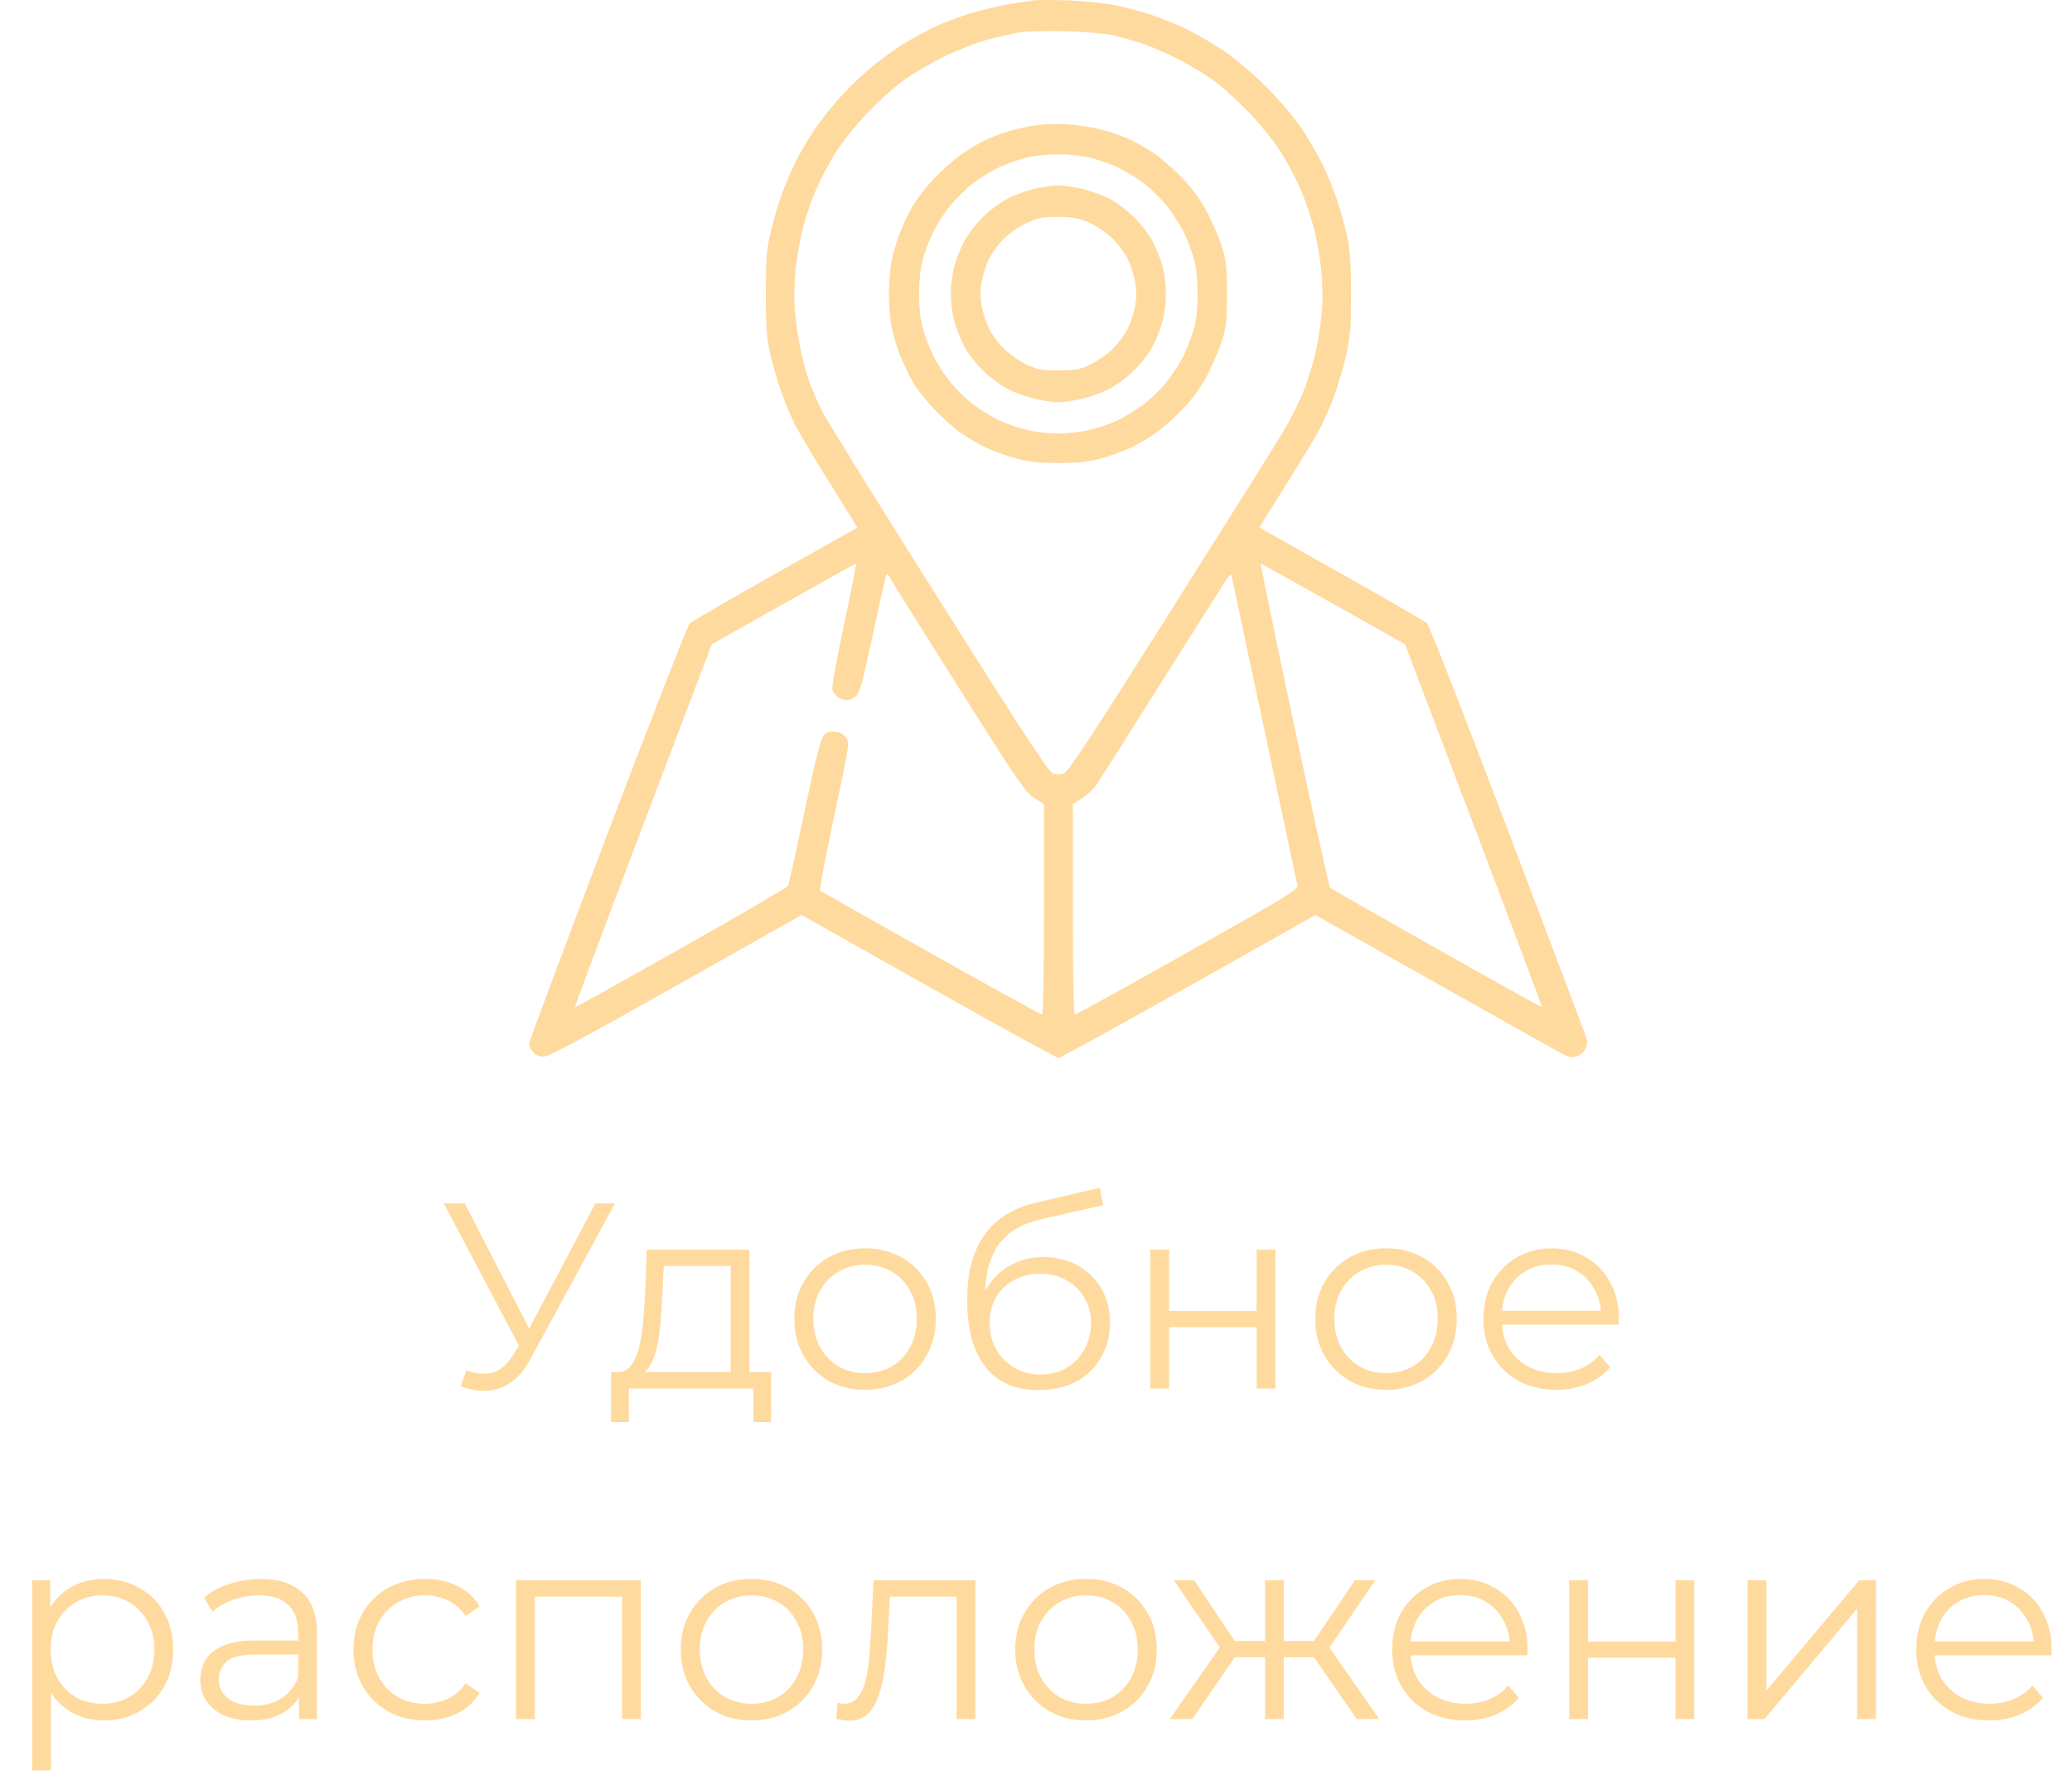 <?xml version="1.0" encoding="UTF-8"?> <svg xmlns="http://www.w3.org/2000/svg" width="94" height="81" viewBox="0 0 94 81" fill="none"> <path d="M21.155 62.172C21.563 62.332 21.947 62.372 22.307 62.292C22.667 62.204 22.999 61.92 23.303 61.44L23.711 60.792L23.795 60.684L27.011 54.6H27.899L24.083 61.632C23.827 62.12 23.523 62.484 23.171 62.724C22.827 62.964 22.459 63.092 22.067 63.108C21.683 63.124 21.295 63.052 20.903 62.892L21.155 62.172ZM23.771 61.488L20.135 54.6H21.083L24.251 60.756L23.771 61.488ZM33.149 62.592V57.444H30.113L30.041 58.848C30.025 59.272 29.997 59.688 29.957 60.096C29.925 60.504 29.865 60.88 29.777 61.224C29.697 61.56 29.581 61.836 29.429 62.052C29.277 62.26 29.081 62.38 28.841 62.412L27.989 62.256C28.237 62.264 28.441 62.176 28.601 61.992C28.761 61.8 28.885 61.54 28.973 61.212C29.061 60.884 29.125 60.512 29.165 60.096C29.205 59.672 29.237 59.24 29.261 58.8L29.345 56.7H34.001V62.592H33.149ZM27.725 64.524V62.256H34.985V64.524H34.181V63H28.529V64.524H27.725ZM39.238 63.06C38.63 63.06 38.082 62.924 37.594 62.652C37.114 62.372 36.734 61.992 36.454 61.512C36.174 61.024 36.034 60.468 36.034 59.844C36.034 59.212 36.174 58.656 36.454 58.176C36.734 57.696 37.114 57.32 37.594 57.048C38.074 56.776 38.622 56.64 39.238 56.64C39.862 56.64 40.414 56.776 40.894 57.048C41.382 57.32 41.762 57.696 42.034 58.176C42.314 58.656 42.454 59.212 42.454 59.844C42.454 60.468 42.314 61.024 42.034 61.512C41.762 61.992 41.382 62.372 40.894 62.652C40.406 62.924 39.854 63.06 39.238 63.06ZM39.238 62.304C39.694 62.304 40.098 62.204 40.45 62.004C40.802 61.796 41.078 61.508 41.278 61.14C41.486 60.764 41.59 60.332 41.59 59.844C41.59 59.348 41.486 58.916 41.278 58.548C41.078 58.18 40.802 57.896 40.45 57.696C40.098 57.488 39.698 57.384 39.25 57.384C38.802 57.384 38.402 57.488 38.05 57.696C37.698 57.896 37.418 58.18 37.21 58.548C37.002 58.916 36.898 59.348 36.898 59.844C36.898 60.332 37.002 60.764 37.21 61.14C37.418 61.508 37.698 61.796 38.05 62.004C38.402 62.204 38.798 62.304 39.238 62.304ZM47.106 63.072C46.594 63.072 46.139 62.988 45.739 62.82C45.346 62.652 45.011 62.396 44.73 62.052C44.45 61.708 44.239 61.284 44.094 60.78C43.95 60.268 43.879 59.676 43.879 59.004C43.879 58.404 43.934 57.88 44.047 57.432C44.158 56.976 44.315 56.584 44.514 56.256C44.715 55.928 44.947 55.652 45.211 55.428C45.483 55.196 45.775 55.012 46.087 54.876C46.407 54.732 46.734 54.624 47.071 54.552L49.903 53.892L50.047 54.684L47.383 55.284C47.215 55.324 47.011 55.38 46.77 55.452C46.538 55.524 46.298 55.632 46.05 55.776C45.81 55.92 45.587 56.12 45.379 56.376C45.17 56.632 45.002 56.964 44.874 57.372C44.755 57.772 44.694 58.272 44.694 58.872C44.694 59 44.699 59.104 44.706 59.184C44.715 59.256 44.722 59.336 44.73 59.424C44.746 59.504 44.758 59.624 44.767 59.784L44.395 59.472C44.483 58.984 44.663 58.56 44.934 58.2C45.206 57.832 45.547 57.548 45.955 57.348C46.37 57.14 46.831 57.036 47.334 57.036C47.919 57.036 48.438 57.164 48.895 57.42C49.35 57.668 49.706 58.016 49.962 58.464C50.227 58.912 50.358 59.432 50.358 60.024C50.358 60.608 50.222 61.132 49.95 61.596C49.687 62.06 49.31 62.424 48.822 62.688C48.334 62.944 47.763 63.072 47.106 63.072ZM47.203 62.364C47.651 62.364 48.047 62.264 48.391 62.064C48.734 61.856 49.002 61.576 49.194 61.224C49.395 60.872 49.495 60.476 49.495 60.036C49.495 59.604 49.395 59.22 49.194 58.884C49.002 58.548 48.734 58.284 48.391 58.092C48.047 57.892 47.647 57.792 47.191 57.792C46.742 57.792 46.346 57.888 46.002 58.08C45.658 58.264 45.386 58.524 45.187 58.86C44.995 59.196 44.898 59.584 44.898 60.024C44.898 60.464 44.995 60.86 45.187 61.212C45.386 61.564 45.658 61.844 46.002 62.052C46.355 62.26 46.755 62.364 47.203 62.364ZM52.185 63V56.7H53.037V59.484H57.009V56.7H57.861V63H57.009V60.216H53.037V63H52.185ZM62.874 63.06C62.266 63.06 61.718 62.924 61.23 62.652C60.75 62.372 60.37 61.992 60.09 61.512C59.81 61.024 59.67 60.468 59.67 59.844C59.67 59.212 59.81 58.656 60.09 58.176C60.37 57.696 60.75 57.32 61.23 57.048C61.71 56.776 62.258 56.64 62.874 56.64C63.498 56.64 64.05 56.776 64.53 57.048C65.018 57.32 65.398 57.696 65.67 58.176C65.95 58.656 66.09 59.212 66.09 59.844C66.09 60.468 65.95 61.024 65.67 61.512C65.398 61.992 65.018 62.372 64.53 62.652C64.042 62.924 63.49 63.06 62.874 63.06ZM62.874 62.304C63.33 62.304 63.734 62.204 64.086 62.004C64.438 61.796 64.714 61.508 64.914 61.14C65.122 60.764 65.226 60.332 65.226 59.844C65.226 59.348 65.122 58.916 64.914 58.548C64.714 58.18 64.438 57.896 64.086 57.696C63.734 57.488 63.334 57.384 62.886 57.384C62.438 57.384 62.038 57.488 61.686 57.696C61.334 57.896 61.054 58.18 60.846 58.548C60.638 58.916 60.534 59.348 60.534 59.844C60.534 60.332 60.638 60.764 60.846 61.14C61.054 61.508 61.334 61.796 61.686 62.004C62.038 62.204 62.434 62.304 62.874 62.304ZM70.611 63.06C69.955 63.06 69.379 62.924 68.883 62.652C68.387 62.372 67.999 61.992 67.719 61.512C67.439 61.024 67.299 60.468 67.299 59.844C67.299 59.22 67.431 58.668 67.695 58.188C67.967 57.708 68.335 57.332 68.799 57.06C69.271 56.78 69.799 56.64 70.383 56.64C70.975 56.64 71.499 56.776 71.955 57.048C72.419 57.312 72.783 57.688 73.047 58.176C73.311 58.656 73.443 59.212 73.443 59.844C73.443 59.884 73.439 59.928 73.431 59.976C73.431 60.016 73.431 60.06 73.431 60.108H67.947V59.472H72.975L72.639 59.724C72.639 59.268 72.539 58.864 72.339 58.512C72.147 58.152 71.883 57.872 71.547 57.672C71.211 57.472 70.823 57.372 70.383 57.372C69.951 57.372 69.563 57.472 69.219 57.672C68.875 57.872 68.607 58.152 68.415 58.512C68.223 58.872 68.127 59.284 68.127 59.748V59.88C68.127 60.36 68.231 60.784 68.439 61.152C68.655 61.512 68.951 61.796 69.327 62.004C69.711 62.204 70.147 62.304 70.635 62.304C71.019 62.304 71.375 62.236 71.703 62.1C72.039 61.964 72.327 61.756 72.567 61.476L73.047 62.028C72.767 62.364 72.415 62.62 71.991 62.796C71.575 62.972 71.115 63.06 70.611 63.06ZM4.712 78.06C4.168 78.06 3.676 77.936 3.236 77.688C2.796 77.432 2.444 77.068 2.18 76.596C1.924 76.116 1.796 75.532 1.796 74.844C1.796 74.156 1.924 73.576 2.18 73.104C2.436 72.624 2.784 72.26 3.224 72.012C3.664 71.764 4.16 71.64 4.712 71.64C5.312 71.64 5.848 71.776 6.32 72.048C6.8 72.312 7.176 72.688 7.448 73.176C7.72 73.656 7.856 74.212 7.856 74.844C7.856 75.484 7.72 76.044 7.448 76.524C7.176 77.004 6.8 77.38 6.32 77.652C5.848 77.924 5.312 78.06 4.712 78.06ZM1.46 80.328V71.7H2.276V73.596L2.192 74.856L2.312 76.128V80.328H1.46ZM4.652 77.304C5.1 77.304 5.5 77.204 5.852 77.004C6.204 76.796 6.484 76.508 6.692 76.14C6.9 75.764 7.004 75.332 7.004 74.844C7.004 74.356 6.9 73.928 6.692 73.56C6.484 73.192 6.204 72.904 5.852 72.696C5.5 72.488 5.1 72.384 4.652 72.384C4.204 72.384 3.8 72.488 3.44 72.696C3.088 72.904 2.808 73.192 2.6 73.56C2.4 73.928 2.3 74.356 2.3 74.844C2.3 75.332 2.4 75.764 2.6 76.14C2.808 76.508 3.088 76.796 3.44 77.004C3.8 77.204 4.204 77.304 4.652 77.304ZM13.563 78V76.608L13.527 76.38V74.052C13.527 73.516 13.376 73.104 13.072 72.816C12.775 72.528 12.332 72.384 11.739 72.384C11.332 72.384 10.944 72.452 10.575 72.588C10.207 72.724 9.895 72.904 9.639 73.128L9.255 72.492C9.575 72.22 9.959 72.012 10.408 71.868C10.855 71.716 11.328 71.64 11.823 71.64C12.639 71.64 13.268 71.844 13.707 72.252C14.155 72.652 14.38 73.264 14.38 74.088V78H13.563ZM11.392 78.06C10.919 78.06 10.508 77.984 10.155 77.832C9.811 77.672 9.547 77.456 9.363 77.184C9.179 76.904 9.087 76.584 9.087 76.224C9.087 75.896 9.163 75.6 9.315 75.336C9.475 75.064 9.731 74.848 10.084 74.688C10.444 74.52 10.924 74.436 11.524 74.436H13.695V75.072H11.547C10.94 75.072 10.515 75.18 10.275 75.396C10.043 75.612 9.927 75.88 9.927 76.2C9.927 76.56 10.068 76.848 10.348 77.064C10.627 77.28 11.02 77.388 11.524 77.388C12.004 77.388 12.415 77.28 12.759 77.064C13.111 76.84 13.367 76.52 13.527 76.104L13.72 76.692C13.559 77.108 13.28 77.44 12.88 77.688C12.488 77.936 11.992 78.06 11.392 78.06ZM19.288 78.06C18.663 78.06 18.104 77.924 17.608 77.652C17.119 77.372 16.735 76.992 16.456 76.512C16.175 76.024 16.035 75.468 16.035 74.844C16.035 74.212 16.175 73.656 16.456 73.176C16.735 72.696 17.119 72.32 17.608 72.048C18.104 71.776 18.663 71.64 19.288 71.64C19.823 71.64 20.308 71.744 20.739 71.952C21.172 72.16 21.512 72.472 21.759 72.888L21.123 73.32C20.907 73 20.64 72.764 20.32 72.612C20 72.46 19.651 72.384 19.276 72.384C18.828 72.384 18.424 72.488 18.064 72.696C17.703 72.896 17.419 73.18 17.212 73.548C17.003 73.916 16.899 74.348 16.899 74.844C16.899 75.34 17.003 75.772 17.212 76.14C17.419 76.508 17.703 76.796 18.064 77.004C18.424 77.204 18.828 77.304 19.276 77.304C19.651 77.304 20 77.228 20.32 77.076C20.64 76.924 20.907 76.692 21.123 76.38L21.759 76.812C21.512 77.22 21.172 77.532 20.739 77.748C20.308 77.956 19.823 78.06 19.288 78.06ZM23.409 78V71.7H29.073V78H28.221V72.216L28.437 72.444H24.045L24.261 72.216V78H23.409ZM34.087 78.06C33.479 78.06 32.931 77.924 32.443 77.652C31.963 77.372 31.583 76.992 31.303 76.512C31.023 76.024 30.883 75.468 30.883 74.844C30.883 74.212 31.023 73.656 31.303 73.176C31.583 72.696 31.963 72.32 32.443 72.048C32.923 71.776 33.471 71.64 34.087 71.64C34.711 71.64 35.263 71.776 35.743 72.048C36.231 72.32 36.611 72.696 36.883 73.176C37.163 73.656 37.303 74.212 37.303 74.844C37.303 75.468 37.163 76.024 36.883 76.512C36.611 76.992 36.231 77.372 35.743 77.652C35.255 77.924 34.703 78.06 34.087 78.06ZM34.087 77.304C34.543 77.304 34.947 77.204 35.299 77.004C35.651 76.796 35.927 76.508 36.127 76.14C36.335 75.764 36.439 75.332 36.439 74.844C36.439 74.348 36.335 73.916 36.127 73.548C35.927 73.18 35.651 72.896 35.299 72.696C34.947 72.488 34.547 72.384 34.099 72.384C33.651 72.384 33.251 72.488 32.899 72.696C32.547 72.896 32.267 73.18 32.059 73.548C31.851 73.916 31.747 74.348 31.747 74.844C31.747 75.332 31.851 75.764 32.059 76.14C32.267 76.508 32.547 76.796 32.899 77.004C33.251 77.204 33.647 77.304 34.087 77.304ZM37.937 77.988L37.997 77.256C38.053 77.264 38.105 77.276 38.153 77.292C38.209 77.3 38.257 77.304 38.297 77.304C38.553 77.304 38.757 77.208 38.909 77.016C39.069 76.824 39.189 76.568 39.269 76.248C39.349 75.928 39.405 75.568 39.437 75.168C39.469 74.76 39.497 74.352 39.521 73.944L39.629 71.7H44.249V78H43.397V72.192L43.613 72.444H40.181L40.385 72.18L40.289 74.004C40.265 74.548 40.221 75.068 40.157 75.564C40.101 76.06 40.009 76.496 39.881 76.872C39.761 77.248 39.593 77.544 39.377 77.76C39.161 77.968 38.885 78.072 38.549 78.072C38.453 78.072 38.353 78.064 38.249 78.048C38.153 78.032 38.049 78.012 37.937 77.988ZM49.263 78.06C48.655 78.06 48.107 77.924 47.619 77.652C47.139 77.372 46.759 76.992 46.479 76.512C46.199 76.024 46.059 75.468 46.059 74.844C46.059 74.212 46.199 73.656 46.479 73.176C46.759 72.696 47.139 72.32 47.619 72.048C48.099 71.776 48.647 71.64 49.263 71.64C49.887 71.64 50.439 71.776 50.919 72.048C51.407 72.32 51.787 72.696 52.059 73.176C52.339 73.656 52.479 74.212 52.479 74.844C52.479 75.468 52.339 76.024 52.059 76.512C51.787 76.992 51.407 77.372 50.919 77.652C50.431 77.924 49.879 78.06 49.263 78.06ZM49.263 77.304C49.719 77.304 50.123 77.204 50.475 77.004C50.827 76.796 51.103 76.508 51.303 76.14C51.511 75.764 51.615 75.332 51.615 74.844C51.615 74.348 51.511 73.916 51.303 73.548C51.103 73.18 50.827 72.896 50.475 72.696C50.123 72.488 49.723 72.384 49.275 72.384C48.827 72.384 48.427 72.488 48.075 72.696C47.723 72.896 47.443 73.18 47.235 73.548C47.027 73.916 46.923 74.348 46.923 74.844C46.923 75.332 47.027 75.764 47.235 76.14C47.443 76.508 47.723 76.796 48.075 77.004C48.427 77.204 48.823 77.304 49.263 77.304ZM61.553 78L59.393 74.88L60.101 74.46L62.573 78H61.553ZM57.977 75.192V74.46H59.969V75.192H57.977ZM60.185 74.94L59.369 74.82L61.469 71.7H62.393L60.185 74.94ZM54.089 78H53.069L55.541 74.46L56.237 74.88L54.089 78ZM58.241 78H57.389V71.7H58.241V78ZM57.653 75.192H55.673V74.46H57.653V75.192ZM55.469 74.94L53.249 71.7H54.173L56.261 74.82L55.469 74.94ZM66.469 78.06C65.813 78.06 65.237 77.924 64.741 77.652C64.245 77.372 63.857 76.992 63.577 76.512C63.297 76.024 63.157 75.468 63.157 74.844C63.157 74.22 63.289 73.668 63.553 73.188C63.825 72.708 64.193 72.332 64.657 72.06C65.129 71.78 65.657 71.64 66.241 71.64C66.833 71.64 67.357 71.776 67.813 72.048C68.277 72.312 68.641 72.688 68.905 73.176C69.169 73.656 69.301 74.212 69.301 74.844C69.301 74.884 69.297 74.928 69.289 74.976C69.289 75.016 69.289 75.06 69.289 75.108H63.805V74.472H68.833L68.497 74.724C68.497 74.268 68.397 73.864 68.197 73.512C68.005 73.152 67.741 72.872 67.405 72.672C67.069 72.472 66.681 72.372 66.241 72.372C65.809 72.372 65.421 72.472 65.077 72.672C64.733 72.872 64.465 73.152 64.273 73.512C64.081 73.872 63.985 74.284 63.985 74.748V74.88C63.985 75.36 64.089 75.784 64.297 76.152C64.513 76.512 64.809 76.796 65.185 77.004C65.569 77.204 66.005 77.304 66.493 77.304C66.877 77.304 67.233 77.236 67.561 77.1C67.897 76.964 68.185 76.756 68.425 76.476L68.905 77.028C68.625 77.364 68.273 77.62 67.849 77.796C67.433 77.972 66.973 78.06 66.469 78.06ZM71.187 78V71.7H72.039V74.484H76.011V71.7H76.863V78H76.011V75.216H72.039V78H71.187ZM79.284 78V71.7H80.136V76.704L84.348 71.7H85.104V78H84.252V72.984L80.052 78H79.284ZM90.246 78.06C89.59 78.06 89.014 77.924 88.518 77.652C88.022 77.372 87.634 76.992 87.354 76.512C87.074 76.024 86.934 75.468 86.934 74.844C86.934 74.22 87.066 73.668 87.33 73.188C87.602 72.708 87.97 72.332 88.434 72.06C88.906 71.78 89.434 71.64 90.018 71.64C90.61 71.64 91.134 71.776 91.59 72.048C92.054 72.312 92.418 72.688 92.682 73.176C92.946 73.656 93.078 74.212 93.078 74.844C93.078 74.884 93.074 74.928 93.066 74.976C93.066 75.016 93.066 75.06 93.066 75.108H87.582V74.472H92.61L92.274 74.724C92.274 74.268 92.174 73.864 91.974 73.512C91.782 73.152 91.518 72.872 91.182 72.672C90.846 72.472 90.458 72.372 90.018 72.372C89.586 72.372 89.198 72.472 88.854 72.672C88.51 72.872 88.242 73.152 88.05 73.512C87.858 73.872 87.762 74.284 87.762 74.748V74.88C87.762 75.36 87.866 75.784 88.074 76.152C88.29 76.512 88.586 76.796 88.962 77.004C89.346 77.204 89.782 77.304 90.27 77.304C90.654 77.304 91.01 77.236 91.338 77.1C91.674 76.964 91.962 76.756 92.202 76.476L92.682 77.028C92.402 77.364 92.05 77.62 91.626 77.796C91.21 77.972 90.75 78.06 90.246 78.06Z" fill="#FFDA9E"></path> <path fill-rule="evenodd" clip-rule="evenodd" d="M46.891 0.017C46.71 0.038 46.161 0.124 45.671 0.207C45.181 0.291 44.354 0.498 43.833 0.667C43.312 0.837 42.615 1.111 42.285 1.276C41.954 1.442 41.431 1.727 41.121 1.911C40.811 2.095 40.216 2.51 39.798 2.833C39.38 3.157 38.689 3.793 38.264 4.248C37.838 4.703 37.24 5.447 36.936 5.903C36.631 6.359 36.213 7.084 36.007 7.515C35.801 7.947 35.509 8.671 35.358 9.126C35.206 9.581 35.005 10.312 34.911 10.751C34.781 11.363 34.741 11.964 34.741 13.331C34.741 14.698 34.781 15.3 34.911 15.912C35.005 16.35 35.208 17.089 35.362 17.553C35.516 18.018 35.806 18.736 36.007 19.148C36.207 19.561 36.942 20.805 37.64 21.913C38.337 23.02 38.899 23.933 38.889 23.942C38.878 23.951 37.202 24.896 35.163 26.042C33.125 27.188 31.382 28.198 31.291 28.287C31.199 28.375 29.521 32.668 27.562 37.825C25.604 42.983 24.001 47.272 24 47.356C23.999 47.441 24.078 47.608 24.174 47.727C24.297 47.878 24.446 47.943 24.667 47.94C24.906 47.938 26.377 47.151 30.674 44.727L36.365 41.517L42.118 44.758C45.282 46.541 47.937 48 48.018 48C48.099 48 50.755 46.541 53.921 44.759L59.678 41.517L65.129 44.591C68.127 46.282 70.738 47.745 70.93 47.841C71.194 47.974 71.343 47.996 71.54 47.931C71.683 47.884 71.856 47.731 71.924 47.592C72.022 47.39 72.025 47.268 71.936 47.001C71.875 46.815 70.269 42.565 68.367 37.556C66.466 32.546 64.835 28.375 64.743 28.285C64.651 28.196 62.908 27.186 60.87 26.04C58.832 24.894 57.155 23.95 57.145 23.941C57.134 23.933 57.652 23.089 58.297 22.067C58.941 21.044 59.632 19.906 59.832 19.537C60.032 19.169 60.344 18.466 60.525 17.976C60.705 17.485 60.952 16.641 61.073 16.099C61.261 15.256 61.292 14.857 61.292 13.331C61.292 11.964 61.252 11.363 61.122 10.751C61.028 10.312 60.828 9.581 60.676 9.126C60.524 8.671 60.232 7.947 60.026 7.515C59.821 7.084 59.389 6.338 59.068 5.856C58.718 5.331 58.07 4.567 57.449 3.945C56.864 3.359 56.047 2.661 55.569 2.338C55.105 2.025 54.372 1.591 53.941 1.375C53.511 1.159 52.73 0.839 52.206 0.665C51.682 0.49 50.873 0.281 50.409 0.2C49.945 0.118 49.037 0.035 48.392 0.014C47.747 -0.006 47.072 -0.005 46.891 0.017ZM50.486 1.599C50.839 1.679 51.449 1.852 51.843 1.984C52.237 2.116 52.978 2.44 53.489 2.703C54.001 2.966 54.742 3.42 55.135 3.712C55.529 4.005 56.252 4.669 56.742 5.188C57.232 5.708 57.859 6.495 58.135 6.938C58.411 7.381 58.803 8.127 59.005 8.596C59.207 9.065 59.474 9.841 59.599 10.321C59.724 10.8 59.874 11.632 59.933 12.168C59.994 12.718 60.014 13.512 59.979 13.988C59.945 14.453 59.833 15.255 59.73 15.771C59.628 16.287 59.378 17.133 59.175 17.652C58.972 18.17 58.556 19.015 58.251 19.528C57.945 20.042 55.629 23.734 53.104 27.734C49.485 33.467 48.461 35.024 48.265 35.094C48.109 35.149 47.924 35.149 47.768 35.094C47.572 35.024 46.489 33.371 42.608 27.218C39.907 22.934 37.533 19.113 37.332 18.726C37.131 18.339 36.857 17.716 36.723 17.341C36.589 16.966 36.397 16.248 36.297 15.746C36.196 15.243 36.086 14.453 36.052 13.988C36.017 13.511 36.038 12.72 36.099 12.17C36.158 11.635 36.306 10.812 36.425 10.341C36.545 9.87 36.813 9.093 37.02 8.614C37.227 8.135 37.622 7.381 37.898 6.938C38.174 6.495 38.801 5.708 39.291 5.188C39.782 4.669 40.519 3.994 40.929 3.689C41.34 3.384 42.185 2.885 42.806 2.582C43.445 2.269 44.328 1.925 44.84 1.791C45.337 1.659 45.991 1.513 46.294 1.465C46.596 1.418 47.52 1.396 48.345 1.417C49.215 1.439 50.115 1.515 50.486 1.599ZM46.735 5.723C46.366 5.794 45.838 5.925 45.563 6.015C45.287 6.106 44.85 6.284 44.592 6.412C44.334 6.54 43.869 6.825 43.558 7.046C43.247 7.266 42.713 7.743 42.371 8.106C42.029 8.468 41.603 9.013 41.425 9.317C41.248 9.621 40.987 10.156 40.846 10.508C40.706 10.859 40.532 11.427 40.459 11.77C40.386 12.113 40.327 12.815 40.327 13.331C40.327 13.847 40.386 14.55 40.459 14.893C40.532 15.236 40.706 15.803 40.846 16.155C40.987 16.506 41.248 17.042 41.425 17.346C41.603 17.649 42.029 18.194 42.371 18.557C42.713 18.919 43.252 19.401 43.568 19.627C43.884 19.852 44.413 20.163 44.743 20.318C45.073 20.472 45.681 20.69 46.093 20.802C46.675 20.96 47.107 21.005 48.017 21.005C48.926 21.005 49.358 20.96 49.94 20.802C50.353 20.69 50.961 20.472 51.29 20.318C51.62 20.163 52.152 19.85 52.472 19.622C52.792 19.393 53.351 18.888 53.715 18.499C54.153 18.03 54.519 17.513 54.8 16.969C55.033 16.516 55.322 15.829 55.443 15.442C55.633 14.836 55.663 14.545 55.663 13.331C55.663 12.118 55.633 11.827 55.443 11.22C55.322 10.833 55.033 10.146 54.8 9.694C54.519 9.149 54.153 8.633 53.715 8.164C53.351 7.774 52.792 7.269 52.472 7.041C52.152 6.812 51.62 6.499 51.29 6.345C50.961 6.19 50.353 5.977 49.94 5.87C49.527 5.764 48.788 5.658 48.298 5.636C47.758 5.611 47.142 5.645 46.735 5.723ZM49.54 7.179C49.929 7.279 50.496 7.485 50.798 7.638C51.1 7.791 51.58 8.088 51.864 8.299C52.147 8.51 52.599 8.944 52.868 9.263C53.137 9.582 53.505 10.143 53.685 10.508C53.866 10.874 54.086 11.448 54.174 11.783C54.273 12.163 54.334 12.748 54.334 13.331C54.334 13.915 54.273 14.5 54.174 14.879C54.086 15.215 53.866 15.789 53.685 16.154C53.505 16.52 53.137 17.08 52.868 17.4C52.599 17.719 52.147 18.153 51.864 18.364C51.58 18.575 51.1 18.872 50.798 19.025C50.496 19.177 49.929 19.384 49.54 19.483C49.107 19.594 48.514 19.665 48.017 19.665C47.519 19.665 46.927 19.594 46.494 19.483C46.104 19.384 45.538 19.177 45.235 19.025C44.933 18.872 44.453 18.575 44.17 18.364C43.886 18.153 43.434 17.719 43.165 17.4C42.896 17.08 42.529 16.52 42.348 16.154C42.167 15.789 41.947 15.215 41.858 14.879C41.755 14.495 41.696 13.923 41.696 13.331C41.696 12.74 41.755 12.168 41.858 11.783C41.947 11.448 42.167 10.874 42.348 10.508C42.529 10.143 42.896 9.582 43.165 9.263C43.434 8.944 43.886 8.51 44.17 8.299C44.453 8.088 44.934 7.79 45.237 7.637C45.54 7.484 46.089 7.28 46.457 7.184C46.861 7.078 47.463 7.006 47.978 7.003C48.53 7 49.082 7.062 49.54 7.179ZM46.985 8.552C46.649 8.625 46.106 8.817 45.778 8.978C45.43 9.15 44.937 9.512 44.595 9.847C44.245 10.191 43.889 10.659 43.713 11.008C43.55 11.331 43.355 11.836 43.278 12.131C43.201 12.426 43.138 12.966 43.138 13.331C43.138 13.697 43.201 14.237 43.278 14.532C43.355 14.827 43.55 15.332 43.713 15.654C43.889 16.004 44.245 16.472 44.595 16.815C44.938 17.152 45.429 17.512 45.778 17.684C46.106 17.845 46.67 18.039 47.032 18.115C47.393 18.192 47.836 18.254 48.017 18.254C48.197 18.254 48.641 18.192 49.002 18.115C49.363 18.039 49.927 17.845 50.255 17.684C50.605 17.512 51.096 17.152 51.439 16.815C51.789 16.472 52.144 16.004 52.321 15.654C52.483 15.332 52.679 14.827 52.756 14.532C52.833 14.237 52.895 13.697 52.895 13.331C52.895 12.966 52.833 12.426 52.756 12.131C52.679 11.836 52.483 11.331 52.321 11.008C52.144 10.659 51.789 10.191 51.439 9.847C51.096 9.511 50.605 9.15 50.255 8.979C49.927 8.818 49.363 8.623 49.002 8.547C48.641 8.471 48.176 8.411 47.97 8.415C47.763 8.418 47.32 8.48 46.985 8.552ZM49.444 10.117C49.739 10.252 50.186 10.554 50.436 10.789C50.687 11.023 51.005 11.439 51.144 11.714C51.283 11.988 51.442 12.469 51.497 12.781C51.568 13.186 51.568 13.508 51.495 13.903C51.438 14.208 51.28 14.68 51.142 14.953C51.004 15.225 50.687 15.64 50.436 15.874C50.186 16.108 49.739 16.413 49.444 16.551C48.981 16.769 48.787 16.803 48.017 16.803C47.246 16.803 47.053 16.769 46.589 16.551C46.294 16.413 45.848 16.108 45.597 15.874C45.347 15.64 45.029 15.225 44.892 14.953C44.754 14.68 44.595 14.208 44.539 13.903C44.466 13.51 44.465 13.186 44.535 12.789C44.59 12.48 44.728 12.033 44.844 11.795C44.959 11.556 45.222 11.178 45.428 10.956C45.633 10.733 45.985 10.443 46.209 10.311C46.433 10.18 46.794 10.014 47.011 9.943C47.253 9.865 47.699 9.825 48.157 9.843C48.725 9.864 49.038 9.931 49.444 10.117ZM38.295 28.32C37.972 29.829 37.731 31.16 37.76 31.278C37.788 31.395 37.901 31.553 38.01 31.63C38.118 31.706 38.305 31.768 38.425 31.768C38.545 31.768 38.737 31.673 38.852 31.557C39.021 31.386 39.165 30.845 39.618 28.695C39.925 27.237 40.203 26.045 40.235 26.045C40.268 26.045 40.333 26.125 40.38 26.224C40.426 26.322 41.815 28.542 43.466 31.157C46.193 35.476 46.51 35.938 46.914 36.202L47.36 36.491V41.26C47.36 44.39 47.328 46.03 47.266 46.03C47.214 46.03 44.945 44.778 42.223 43.248C39.501 41.718 37.244 40.44 37.207 40.407C37.169 40.375 37.456 38.853 37.845 37.026C38.548 33.711 38.55 33.701 38.372 33.462C38.251 33.299 38.087 33.213 37.862 33.194C37.602 33.172 37.492 33.215 37.35 33.395C37.223 33.556 36.967 34.587 36.492 36.848C36.119 38.621 35.783 40.129 35.745 40.199C35.707 40.269 33.524 41.541 30.893 43.025C28.262 44.51 26.097 45.713 26.081 45.7C26.065 45.686 27.455 41.975 29.171 37.454L32.291 29.234L35.533 27.407C37.316 26.402 38.799 25.579 38.829 25.578C38.858 25.576 38.618 26.811 38.295 28.32ZM60.492 27.404L63.742 29.232L66.862 37.453C68.578 41.975 69.969 45.685 69.953 45.697C69.937 45.71 67.784 44.513 65.169 43.037C62.554 41.561 60.38 40.318 60.338 40.275C60.296 40.233 59.562 36.908 58.707 32.887C57.852 28.866 57.173 25.576 57.198 25.576C57.222 25.576 58.705 26.398 60.492 27.404ZM57.352 33.082C58.157 36.875 58.837 40.067 58.864 40.175C58.908 40.351 58.364 40.682 53.893 43.201C51.131 44.757 48.827 46.03 48.773 46.03C48.704 46.03 48.673 44.551 48.673 41.258V36.487L49.095 36.22C49.328 36.073 49.631 35.782 49.769 35.573C49.907 35.364 51.284 33.187 52.829 30.736C54.373 28.285 55.684 26.222 55.74 26.152C55.797 26.082 55.854 26.061 55.867 26.105C55.88 26.149 56.548 29.289 57.352 33.082Z" fill="#FFDA9E"></path> </svg> 